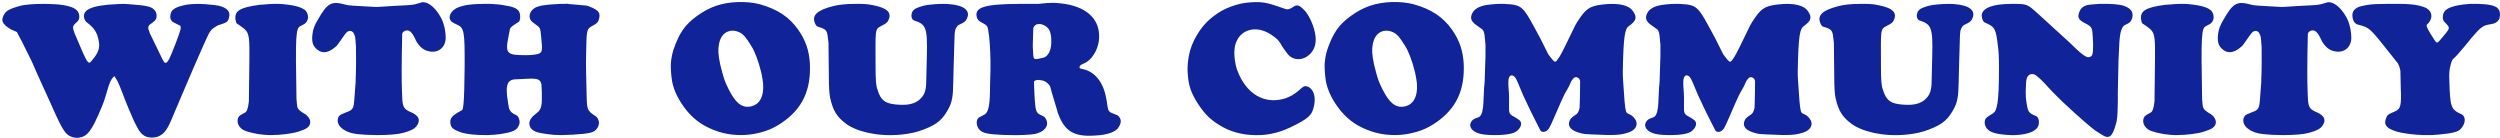 <svg 
 xmlns="http://www.w3.org/2000/svg"
 xmlns:xlink="http://www.w3.org/1999/xlink"
 width="886px" height="49px">
<path fill-rule="evenodd"  fill="rgb(16, 35, 153)"
 d="M883.578,8.400 L883.338,8.460 L882.018,8.700 C879.918,9.060 878.958,9.840 875.899,13.440 L873.499,16.380 L872.779,17.220 C871.579,18.659 870.559,19.859 869.359,20.939 C869.119,21.179 868.879,21.599 868.519,22.919 C868.099,24.359 867.919,25.919 868.039,28.439 C868.339,37.979 868.519,38.759 872.359,40.499 C873.859,41.159 874.039,43.678 871.999,45.778 C870.979,46.738 869.419,47.218 864.199,47.698 C862.579,47.878 860.899,47.938 858.979,47.878 C854.959,47.758 851.120,47.158 849.320,46.618 C845.720,45.478 844.820,44.218 845.540,42.119 C846.020,40.679 846.260,40.559 848.660,39.539 C850.820,38.579 851.120,37.559 850.820,30.839 L850.700,25.079 C850.460,23.879 850.160,23.099 849.800,22.439 L847.940,20.099 C839.840,9.900 840.020,9.840 835.580,8.700 C834.680,8.460 833.900,7.620 833.720,5.940 C833.480,4.020 834.500,2.760 836.900,2.160 L839.000,1.740 L839.420,1.680 C840.740,1.500 842.420,1.380 845.540,1.380 C853.459,1.260 856.039,1.500 858.919,2.460 C861.679,3.300 862.459,5.760 860.899,7.860 C860.659,8.160 860.479,8.400 860.179,8.640 C859.819,8.940 859.939,9.600 861.319,11.880 L861.859,12.720 L862.879,14.340 C863.479,15.240 863.839,15.300 864.559,14.460 C868.639,9.600 868.579,10.140 866.239,7.680 C865.819,7.260 865.639,6.420 865.759,5.520 C865.999,3.720 867.439,2.580 871.279,1.860 C872.239,1.680 873.499,1.500 875.359,1.380 C875.839,1.380 876.319,1.380 876.859,1.380 C877.339,1.380 877.818,1.380 878.298,1.380 C884.178,1.560 885.738,2.520 885.978,4.740 C886.158,6.840 885.198,7.920 883.578,8.400 ZM827.731,18.239 C825.811,17.940 824.611,17.100 823.231,15.180 C822.931,14.700 822.631,14.160 822.391,13.560 C821.491,11.640 820.651,10.920 819.931,10.800 C818.911,10.620 817.891,11.400 817.891,12.120 C817.651,22.979 817.651,28.679 817.831,32.759 L817.831,32.999 L817.951,35.459 C818.131,37.919 818.671,38.759 820.771,39.659 C823.891,40.919 824.551,42.658 822.931,44.758 C822.271,45.598 821.011,46.378 818.191,47.098 C816.451,47.578 813.211,47.878 809.071,47.878 C802.772,47.818 800.312,47.398 798.692,46.738 C797.372,46.198 796.592,45.598 795.992,44.998 C794.492,43.378 794.852,41.279 796.232,40.559 C796.892,40.259 797.492,40.019 798.092,39.779 C800.372,38.999 800.672,38.459 800.912,35.399 L801.392,29.159 L801.392,28.439 C801.572,24.479 801.572,20.579 801.512,16.680 L801.512,16.560 L801.272,13.500 C801.212,12.900 800.972,12.300 800.672,11.760 C800.192,10.860 799.112,10.680 798.272,11.400 C797.912,11.760 797.612,12.120 797.072,12.900 L795.392,15.300 L795.152,15.600 C794.912,15.960 794.672,16.320 794.312,16.560 C791.432,19.139 788.912,19.079 786.932,16.740 C786.152,15.780 785.792,14.340 786.092,12.120 C786.272,10.440 786.812,8.880 788.012,6.960 C791.552,0.780 792.872,0.300 798.152,1.740 C798.932,1.920 800.072,2.040 808.351,2.460 C808.651,2.460 808.891,2.460 809.131,2.460 L814.891,2.100 C822.091,1.740 821.491,1.800 823.591,1.200 C823.951,1.080 824.311,1.020 824.611,0.900 C826.171,0.300 829.231,1.800 831.630,6.240 C832.230,7.380 832.650,8.580 833.010,10.320 C833.190,11.340 833.310,12.420 833.310,13.320 C833.310,16.680 830.850,18.779 827.731,18.239 ZM780.481,35.699 C780.661,38.399 780.721,38.699 782.881,40.079 C783.361,40.319 783.721,40.559 784.021,40.859 C785.701,42.299 785.701,44.278 784.201,45.298 C783.601,45.778 783.061,45.958 781.201,46.618 C779.221,47.278 775.141,47.878 771.302,47.878 C769.802,47.878 768.242,47.698 766.862,47.518 C762.842,46.798 761.462,46.198 760.622,45.298 C759.182,43.918 759.242,41.699 760.502,40.859 C761.042,40.559 761.582,40.199 762.182,39.899 C762.782,39.599 763.262,38.639 763.562,35.879 C763.562,35.759 763.562,35.579 763.562,35.459 C763.742,10.500 764.642,12.180 760.142,8.880 C759.842,8.700 759.602,8.520 759.302,8.340 C759.122,8.220 759.002,7.980 758.822,7.020 C758.402,3.960 760.082,2.640 767.582,1.680 C767.942,1.680 768.302,1.620 768.662,1.620 C771.662,1.320 773.702,1.320 775.381,1.440 C780.601,1.920 782.581,2.760 783.661,3.780 C784.981,5.280 784.741,7.620 783.181,8.520 C782.701,8.760 782.221,9.000 781.741,9.300 C780.241,10.020 780.001,12.420 780.421,34.499 C780.421,34.919 780.421,35.339 780.481,35.699 ZM752.958,8.940 C752.118,9.420 751.338,10.920 751.098,15.180 L750.798,21.359 C750.678,25.499 750.618,29.039 750.558,32.699 L750.558,35.819 L750.498,38.399 C750.438,41.159 750.258,42.658 749.958,43.678 C748.578,48.778 747.438,49.438 744.618,47.578 L742.579,46.258 L742.459,46.198 C741.019,45.118 736.939,41.699 730.759,35.879 C728.719,33.899 726.739,31.919 724.879,29.819 C723.919,28.739 722.899,27.779 721.699,26.819 C720.379,25.739 718.760,26.219 718.280,27.779 C718.100,28.319 718.040,28.919 718.040,29.519 L717.920,32.159 L717.920,32.399 C717.920,34.139 717.980,35.099 718.100,35.699 C718.700,39.839 718.820,39.959 721.639,41.159 C722.119,41.399 722.599,42.059 722.599,43.318 C722.659,45.538 720.739,47.218 715.820,47.758 C714.740,47.878 713.600,47.938 712.280,47.878 C707.180,47.578 705.380,46.858 704.360,45.778 C703.040,44.458 703.100,42.299 704.180,41.579 C704.840,41.099 705.500,40.619 706.280,40.199 C707.720,39.299 708.440,36.779 708.440,24.059 C708.440,19.919 708.320,18.299 708.080,16.500 C707.360,10.200 707.060,9.540 703.520,8.040 C703.100,7.860 702.680,7.380 702.440,6.420 C701.840,4.200 703.460,2.400 708.140,1.680 C709.640,1.500 711.080,1.380 712.460,1.380 C718.640,1.380 718.280,1.260 722.719,5.280 L733.579,15.180 C737.179,18.719 738.319,19.619 739.399,20.099 C740.239,20.519 741.259,20.099 741.499,19.379 C741.619,18.959 741.739,18.539 741.739,18.059 L741.799,16.080 L741.799,15.900 L741.679,12.960 C741.499,9.780 741.319,9.480 739.159,8.340 C736.459,7.020 735.979,6.060 737.239,3.540 C737.719,2.580 739.039,1.740 740.959,1.620 L743.958,1.380 L744.678,1.380 C748.398,1.260 751.098,1.620 752.238,1.920 C755.238,2.820 756.198,4.320 755.658,6.360 C755.238,7.680 754.878,8.040 752.958,8.940 ZM696.246,8.760 C695.766,8.940 695.346,9.480 694.986,10.260 C694.746,10.800 694.626,11.460 694.566,13.920 L694.206,26.399 L694.146,29.279 C694.086,34.199 693.666,36.119 692.646,38.159 C690.486,42.359 688.506,44.038 683.647,45.898 C681.427,46.798 678.727,47.398 675.727,47.698 C667.267,48.538 659.828,46.558 656.228,43.918 C652.928,41.459 651.548,39.299 650.528,34.739 C650.228,33.239 650.048,31.199 650.048,26.279 L649.928,15.240 L649.928,15.120 L649.628,12.780 C649.388,10.800 648.968,10.260 646.208,9.480 C645.728,9.360 645.248,8.760 644.948,7.680 C644.288,5.400 645.848,3.600 651.608,2.160 C653.408,1.680 655.928,1.380 659.228,1.380 C661.927,1.320 663.847,1.440 665.227,1.740 C671.107,2.820 672.487,4.620 671.047,7.380 C670.747,7.980 670.327,8.340 668.767,9.120 C666.247,10.440 666.607,10.260 666.607,23.279 C666.607,28.499 666.787,30.419 667.267,31.679 C668.467,35.759 670.147,36.959 675.487,37.139 C678.607,37.259 680.647,36.599 682.087,35.399 C683.827,33.899 684.427,32.399 684.547,29.639 L684.787,19.739 C685.027,9.840 684.487,8.580 680.287,7.260 C679.567,7.020 679.027,5.940 679.507,4.500 C679.807,3.600 680.587,2.940 682.567,2.340 C683.227,2.100 683.767,1.980 685.087,1.740 C686.586,1.560 688.506,1.380 690.486,1.380 C691.146,1.380 691.746,1.380 692.466,1.440 C698.406,1.860 700.026,3.960 699.126,6.240 C698.646,7.500 698.226,7.860 696.246,8.760 ZM640.296,40.979 C640.656,41.219 641.016,41.579 641.256,41.939 C642.756,43.678 642.036,45.898 639.396,46.858 C636.396,47.878 634.656,48.058 626.076,47.638 C624.096,47.578 623.077,47.458 622.297,47.218 C618.817,46.378 617.737,44.938 618.097,43.318 C618.397,42.179 618.757,41.759 620.737,40.439 C621.097,40.139 621.457,39.719 621.817,38.219 L621.817,38.099 L621.937,33.839 L621.997,28.739 C621.817,27.599 620.737,27.119 619.957,27.479 C619.657,27.719 619.417,27.959 619.237,28.259 L618.877,28.739 L618.277,30.059 L618.037,30.599 L616.417,33.479 C615.817,34.679 615.217,36.059 611.917,43.618 L611.077,45.298 C610.957,45.538 610.777,45.778 610.537,46.018 C609.637,46.978 608.317,46.918 607.897,46.198 C607.297,45.058 606.637,43.738 604.777,40.019 C604.477,39.419 604.177,38.759 603.877,38.159 C601.957,34.139 601.417,32.939 600.997,31.859 C599.437,28.019 599.078,27.359 598.538,26.999 C597.938,26.579 597.338,26.639 597.038,27.059 C596.558,27.779 596.378,28.799 596.738,32.639 C596.798,33.659 596.858,34.919 596.798,37.559 C596.738,40.079 596.918,40.559 598.658,41.399 C599.258,41.759 599.857,42.119 600.397,42.539 C601.357,43.198 601.417,44.758 599.857,46.198 C598.838,47.218 596.678,47.878 591.518,47.878 C588.398,47.878 586.598,47.518 585.698,47.158 C583.898,46.438 583.178,45.478 583.058,44.578 C582.998,44.158 583.118,43.678 583.298,43.318 C583.778,42.479 584.258,42.119 585.938,41.579 C586.718,41.279 587.318,40.379 587.618,37.799 C587.678,37.139 587.738,36.359 587.978,30.779 L588.038,30.479 L588.158,28.979 L588.218,26.939 C588.458,20.939 588.518,18.359 588.458,16.380 L588.458,15.960 L588.218,13.320 C588.098,11.820 587.858,11.040 587.438,10.500 L587.378,10.440 L585.278,8.940 C583.118,7.500 582.818,6.060 584.138,4.080 C584.978,3.000 586.478,2.040 589.478,1.680 L590.498,1.560 L591.938,1.440 C592.958,1.380 594.038,1.320 595.058,1.380 C601.897,1.740 601.597,1.980 607.957,13.740 C608.857,15.540 609.817,17.400 610.717,19.259 C610.777,19.319 610.837,19.379 610.897,19.499 C613.237,22.499 613.057,22.559 614.617,20.219 C615.337,19.079 616.537,16.800 620.257,9.000 C620.437,8.640 620.677,8.280 620.917,7.860 C623.977,3.120 625.176,2.220 629.736,1.620 C636.036,0.840 639.396,2.040 640.656,3.840 C642.336,6.180 641.856,7.380 639.276,9.240 C637.896,10.200 637.356,12.360 637.116,25.319 C637.116,26.159 637.116,26.879 637.176,27.839 C638.136,42.658 637.956,39.239 640.296,40.979 ZM578.298,40.979 C578.658,41.219 579.018,41.579 579.258,41.939 C580.758,43.678 580.038,45.898 577.398,46.858 C574.398,47.878 572.658,48.058 564.078,47.638 C562.099,47.578 561.079,47.458 560.299,47.218 C556.819,46.378 555.739,44.938 556.099,43.318 C556.399,42.179 556.759,41.759 558.739,40.439 C559.099,40.139 559.459,39.719 559.819,38.219 L559.819,38.099 L559.939,33.839 L559.999,28.739 C559.819,27.599 558.739,27.119 557.959,27.479 C557.659,27.719 557.419,27.959 557.239,28.259 L556.879,28.739 L556.279,30.059 L556.039,30.599 L554.419,33.479 C553.819,34.679 553.219,36.059 549.919,43.618 L549.079,45.298 C548.959,45.538 548.779,45.778 548.539,46.018 C547.639,46.978 546.319,46.918 545.899,46.198 C545.299,45.058 544.639,43.738 542.779,40.019 C542.479,39.419 542.179,38.759 541.879,38.159 C539.959,34.139 539.419,32.939 538.999,31.859 C537.440,28.019 537.080,27.359 536.540,26.999 C535.940,26.579 535.340,26.639 535.040,27.059 C534.560,27.779 534.380,28.799 534.740,32.639 C534.800,33.659 534.860,34.919 534.800,37.559 C534.740,40.079 534.920,40.559 536.660,41.399 C537.260,41.759 537.859,42.119 538.399,42.539 C539.359,43.198 539.419,44.758 537.859,46.198 C536.840,47.218 534.680,47.878 529.520,47.878 C526.400,47.878 524.600,47.518 523.700,47.158 C521.900,46.438 521.180,45.478 521.060,44.578 C521.000,44.158 521.120,43.678 521.300,43.318 C521.780,42.479 522.260,42.119 523.940,41.579 C524.720,41.279 525.320,40.379 525.620,37.799 C525.680,37.139 525.740,36.359 525.980,30.779 L526.040,30.479 L526.160,28.979 L526.220,26.939 C526.460,20.939 526.520,18.359 526.460,16.380 L526.460,15.960 L526.220,13.320 C526.100,11.820 525.860,11.040 525.440,10.500 L525.380,10.440 L523.280,8.940 C521.120,7.500 520.820,6.060 522.140,4.080 C522.980,3.000 524.480,2.040 527.480,1.680 L528.500,1.560 L529.940,1.440 C530.960,1.380 532.040,1.320 533.060,1.380 C539.899,1.740 539.599,1.980 545.959,13.740 C546.859,15.540 547.819,17.400 548.719,19.259 C548.779,19.319 548.839,19.379 548.899,19.499 C551.239,22.499 551.059,22.559 552.619,20.219 C553.339,19.079 554.539,16.800 558.259,9.000 C558.439,8.640 558.679,8.280 558.919,7.860 C561.979,3.120 563.178,2.220 567.738,1.620 C574.038,0.840 577.398,2.040 578.658,3.840 C580.338,6.180 579.858,7.380 577.278,9.240 C575.898,10.200 575.358,12.360 575.118,25.319 C575.118,26.159 575.118,26.879 575.178,27.839 C576.138,42.658 575.958,39.239 578.298,40.979 ZM498.919,47.458 C496.939,47.818 494.959,47.938 492.679,47.818 C490.339,47.698 488.299,47.278 486.379,46.678 C481.400,45.058 478.100,42.778 475.220,39.359 C472.220,35.699 470.480,32.039 469.880,28.679 C469.520,26.339 469.400,24.119 469.460,22.619 C469.580,20.879 469.880,19.259 470.420,17.520 C472.460,11.640 474.500,8.700 478.760,5.640 C483.140,2.460 487.519,0.900 493.399,0.720 C496.099,0.660 498.619,0.900 500.959,1.500 C507.259,3.240 511.458,6.060 514.578,10.500 C517.218,14.220 518.418,17.880 518.718,22.199 C519.258,31.739 516.138,38.519 508.879,43.438 C505.939,45.478 503.119,46.678 498.919,47.458 ZM502.159,29.519 C502.039,28.619 501.859,27.359 501.559,25.919 C500.479,21.479 499.159,18.119 497.959,16.260 C495.979,13.080 495.199,12.240 494.119,11.640 C491.179,10.020 488.119,11.040 486.979,14.040 C486.619,14.880 486.439,15.900 486.319,17.040 C486.199,18.779 486.499,21.539 487.699,25.739 C488.059,27.179 488.539,28.619 489.139,29.939 C489.799,31.379 490.339,32.459 490.879,33.359 C493.159,37.199 495.199,38.219 497.719,37.739 C500.779,37.139 502.519,34.439 502.159,29.519 ZM456.499,19.319 C455.839,18.539 455.299,17.760 454.279,16.260 C454.039,15.720 453.739,15.300 453.439,14.880 C453.079,14.340 452.539,13.680 451.039,12.660 C450.559,12.300 450.079,12.000 449.539,11.700 C443.779,8.580 438.259,11.340 437.540,17.160 C437.360,18.719 437.420,20.579 437.960,23.099 C438.199,24.239 438.619,25.319 439.099,26.399 C442.639,34.259 449.119,36.959 455.719,34.799 C456.799,34.379 457.819,33.899 458.839,33.179 C459.319,32.879 459.619,32.579 459.979,32.339 C460.579,31.739 461.179,31.259 461.839,30.779 C462.678,30.179 464.418,30.659 465.378,32.579 C465.918,33.719 466.158,35.339 465.678,37.499 C465.018,40.919 463.698,42.059 457.219,45.178 C452.479,47.398 448.099,48.178 443.299,47.818 C439.579,47.578 436.280,46.618 433.520,45.118 C429.380,42.838 427.160,40.799 424.400,36.539 C422.180,32.999 421.280,30.539 420.980,26.639 C420.920,25.979 420.860,25.199 420.860,24.539 C420.860,23.759 420.920,22.919 420.980,22.139 C421.280,19.199 422.000,16.620 423.200,14.220 C425.480,9.840 427.760,7.260 431.480,4.740 C433.340,3.480 435.320,2.580 438.020,1.740 C439.519,1.320 440.599,1.080 441.739,0.960 C446.539,0.480 448.459,0.720 453.079,2.340 C453.679,2.520 454.219,2.700 454.879,2.940 C456.319,3.540 456.799,3.480 458.959,2.040 C459.319,1.920 459.619,1.860 460.159,1.980 C460.579,2.100 461.179,2.520 462.319,3.660 C463.278,4.680 464.478,6.660 465.318,9.060 C466.698,13.020 466.518,15.840 465.318,17.820 C463.038,21.479 458.719,21.899 456.499,19.319 ZM387.738,48.058 C380.359,48.538 377.179,46.198 375.019,40.319 C374.899,39.959 374.719,39.599 374.659,39.119 C372.679,32.699 372.499,31.859 372.319,31.139 C372.259,30.599 371.959,30.119 370.999,29.279 C370.519,28.859 369.859,28.559 368.959,28.439 C367.159,28.079 366.439,28.679 366.439,29.099 C366.619,35.279 366.919,37.619 366.979,38.099 C367.459,40.079 367.519,40.199 369.799,41.219 C370.279,41.459 370.759,42.119 370.999,42.958 C371.479,44.758 370.219,46.678 366.859,47.458 C365.239,47.758 361.340,48.058 355.520,47.818 C349.760,47.578 348.200,47.098 347.120,45.958 C345.800,44.518 345.920,42.299 346.940,41.639 C347.660,41.219 348.260,40.919 348.860,40.619 C350.060,39.959 350.720,38.279 350.840,32.759 L350.900,29.099 L351.020,24.779 C351.080,20.399 350.900,16.440 350.540,12.780 L350.420,12.120 L350.240,10.740 C349.940,9.060 349.820,9.000 347.600,7.800 C346.760,7.380 346.220,6.600 346.100,5.760 C345.620,2.760 348.440,1.440 361.040,1.380 C363.259,1.380 365.359,1.380 367.579,1.380 L367.939,1.380 L371.059,1.080 C371.959,1.020 372.919,1.020 373.879,1.020 C376.039,1.140 377.899,1.440 379.219,1.740 C386.779,3.540 390.258,8.280 389.418,14.640 C388.878,18.000 387.019,20.879 384.859,22.139 C383.779,22.679 383.419,22.859 383.119,22.979 C382.939,23.099 382.759,23.279 382.639,23.519 C382.519,23.879 382.639,24.179 382.759,24.239 C383.119,24.359 383.539,24.419 383.959,24.539 C387.858,25.439 390.858,28.859 391.938,34.319 L392.298,36.239 L392.418,37.139 C392.778,39.659 392.898,39.659 395.598,40.679 C396.018,40.799 396.318,41.039 396.558,41.339 C397.398,42.359 397.458,43.438 396.498,44.998 C395.598,46.618 392.958,47.818 387.738,48.058 ZM372.559,13.740 C372.439,11.340 371.779,10.080 370.699,9.360 C368.539,7.860 366.619,8.460 366.199,9.960 L366.139,11.760 L366.019,15.960 C366.019,16.560 366.019,17.040 366.079,17.520 C366.259,21.479 366.019,21.299 369.739,20.459 C371.359,20.099 372.859,17.820 372.559,13.740 ZM339.936,8.760 C339.456,8.940 339.036,9.480 338.676,10.260 C338.436,10.800 338.316,11.460 338.256,13.920 L337.896,26.399 L337.836,29.279 C337.776,34.199 337.356,36.119 336.336,38.159 C334.176,42.359 332.196,44.038 327.337,45.898 C325.117,46.798 322.417,47.398 319.417,47.698 C310.957,48.538 303.518,46.558 299.918,43.918 C296.618,41.459 295.238,39.299 294.218,34.739 C293.918,33.239 293.738,31.199 293.738,26.279 L293.618,15.240 L293.618,15.120 L293.318,12.780 C293.078,10.800 292.658,10.260 289.898,9.480 C289.418,9.360 288.938,8.760 288.638,7.680 C287.978,5.400 289.538,3.600 295.298,2.160 C297.098,1.680 299.618,1.380 302.918,1.380 C305.617,1.320 307.537,1.440 308.917,1.740 C314.797,2.820 316.177,4.620 314.737,7.380 C314.437,7.980 314.017,8.340 312.457,9.120 C309.937,10.440 310.297,10.260 310.297,23.279 C310.297,28.499 310.477,30.419 310.957,31.679 C312.157,35.759 313.837,36.959 319.177,37.139 C322.297,37.259 324.337,36.599 325.777,35.399 C327.517,33.899 328.117,32.399 328.237,29.639 L328.477,19.739 C328.717,9.840 328.177,8.580 323.977,7.260 C323.257,7.020 322.717,5.940 323.197,4.500 C323.497,3.600 324.277,2.940 326.257,2.340 C326.917,2.100 327.457,1.980 328.777,1.740 C330.276,1.560 332.196,1.380 334.176,1.380 C334.836,1.380 335.436,1.380 336.156,1.440 C342.096,1.860 343.716,3.960 342.816,6.240 C342.336,7.500 341.916,7.860 339.936,8.760 ZM267.205,47.458 C265.225,47.818 263.245,47.938 260.965,47.818 C258.625,47.698 256.585,47.278 254.665,46.678 C249.686,45.058 246.386,42.778 243.506,39.359 C240.506,35.699 238.766,32.039 238.166,28.679 C237.806,26.339 237.686,24.119 237.746,22.619 C237.866,20.879 238.166,19.259 238.706,17.520 C240.746,11.640 242.786,8.700 247.046,5.640 C251.426,2.460 255.805,0.900 261.685,0.720 C264.385,0.660 266.905,0.900 269.245,1.500 C275.545,3.240 279.744,6.060 282.864,10.500 C285.504,14.220 286.704,17.880 287.004,22.199 C287.544,31.739 284.424,38.519 277.165,43.438 C274.225,45.478 271.405,46.678 267.205,47.458 ZM270.445,29.519 C270.325,28.619 270.145,27.359 269.845,25.919 C268.765,21.479 267.445,18.119 266.245,16.260 C264.265,13.080 263.485,12.240 262.405,11.640 C259.465,10.020 256.405,11.040 255.265,14.040 C254.905,14.880 254.725,15.900 254.605,17.040 C254.486,18.779 254.785,21.539 255.985,25.739 C256.345,27.179 256.825,28.619 257.425,29.939 C258.085,31.379 258.625,32.459 259.165,33.359 C261.445,37.199 263.485,38.219 266.005,37.739 C269.065,37.139 270.805,34.439 270.445,29.519 ZM210.024,9.120 C207.684,10.440 207.924,10.320 207.684,21.239 C207.684,22.139 207.684,23.099 207.684,23.939 L207.864,32.219 C207.984,39.119 207.924,39.059 211.224,41.279 C211.704,41.639 212.064,42.239 212.244,43.138 C212.364,44.038 212.064,45.058 211.284,45.898 C210.324,46.978 208.944,47.338 203.424,47.698 C203.064,47.758 202.644,47.758 202.164,47.758 C200.964,47.818 199.825,47.878 198.865,47.878 C196.825,47.878 195.445,47.758 194.425,47.578 C191.605,47.218 190.645,46.978 189.865,46.678 C187.345,45.658 186.985,43.318 188.485,41.639 C188.665,41.339 188.905,41.159 190.405,39.899 C191.845,38.699 192.145,37.619 192.025,32.699 L191.905,30.179 L191.905,30.119 C191.665,28.199 190.645,27.719 187.105,27.899 C184.465,28.019 183.925,28.079 183.445,28.079 C179.845,28.019 178.945,29.639 180.025,36.239 L180.325,38.039 L180.325,38.159 C180.385,38.459 180.505,38.759 180.685,38.999 C181.105,39.779 181.465,40.079 183.145,40.919 C183.565,41.159 183.925,41.759 184.105,42.718 C184.285,43.558 184.045,44.458 183.385,45.298 C182.605,46.318 181.225,46.918 177.325,47.518 C176.185,47.698 174.506,47.818 172.766,47.878 C168.326,47.938 165.026,47.458 163.586,46.978 C160.586,45.958 159.806,45.238 159.626,43.738 C159.386,41.999 160.046,40.979 163.706,39.059 C164.126,38.819 164.546,37.439 164.666,23.939 C164.726,10.860 164.546,9.840 161.786,8.640 C161.186,8.400 160.646,8.100 160.226,7.800 C158.966,6.960 158.966,4.980 160.946,3.420 C161.846,2.760 162.686,2.400 164.966,1.860 C166.286,1.620 167.966,1.440 171.206,1.380 C173.606,1.320 175.526,1.440 177.145,1.620 L179.605,2.040 C182.785,2.580 183.985,3.420 184.285,5.040 C184.465,6.180 184.285,7.200 183.985,7.620 L183.925,7.680 L182.185,8.820 C181.285,9.420 180.925,9.840 180.745,10.200 L180.205,12.960 C179.005,19.019 179.545,19.559 186.445,19.559 C187.045,19.559 187.585,19.499 188.125,19.499 C191.905,19.199 192.265,18.779 192.025,15.600 L191.965,15.120 L191.785,13.080 C191.485,9.900 191.485,9.840 189.865,8.700 C189.445,8.400 189.025,8.100 188.605,7.740 C187.105,6.480 187.465,3.960 189.625,2.760 C190.825,2.100 192.865,1.620 198.565,1.380 C199.045,1.320 199.525,1.380 200.065,1.380 C200.484,1.380 200.904,1.260 201.324,1.380 L201.564,1.440 L203.124,1.560 L207.864,1.980 L207.984,2.040 C208.224,2.040 208.464,2.160 208.644,2.220 C212.484,3.660 213.084,4.800 212.004,7.500 C211.764,8.040 211.344,8.400 210.024,9.120 ZM152.377,18.239 C150.457,17.940 149.257,17.100 147.877,15.180 C147.577,14.700 147.277,14.160 147.037,13.560 C146.137,11.640 145.297,10.920 144.577,10.800 C143.557,10.620 142.537,11.400 142.537,12.120 C142.297,22.979 142.297,28.679 142.477,32.759 L142.477,32.999 L142.597,35.459 C142.777,37.919 143.317,38.759 145.417,39.659 C148.537,40.919 149.197,42.658 147.577,44.758 C146.917,45.598 145.657,46.378 142.837,47.098 C141.097,47.578 137.857,47.878 133.717,47.878 C127.418,47.818 124.958,47.398 123.338,46.738 C122.018,46.198 121.238,45.598 120.638,44.998 C119.138,43.378 119.498,41.279 120.878,40.559 C121.538,40.259 122.138,40.019 122.738,39.779 C125.018,38.999 125.318,38.459 125.558,35.399 L126.038,29.159 L126.038,28.439 C126.218,24.479 126.218,20.579 126.158,16.680 L126.158,16.560 L125.918,13.500 C125.858,12.900 125.618,12.300 125.318,11.760 C124.838,10.860 123.758,10.680 122.918,11.400 C122.558,11.760 122.258,12.120 121.718,12.900 L120.038,15.300 L119.798,15.600 C119.558,15.960 119.318,16.320 118.958,16.560 C116.078,19.139 113.558,19.079 111.578,16.740 C110.798,15.780 110.438,14.340 110.738,12.120 C110.918,10.440 111.458,8.880 112.658,6.960 C116.198,0.780 117.518,0.300 122.798,1.740 C123.578,1.920 124.718,2.040 132.997,2.460 C133.297,2.460 133.537,2.460 133.777,2.460 L139.537,2.100 C146.737,1.740 146.137,1.800 148.237,1.200 C148.597,1.080 148.957,1.020 149.257,0.900 C150.817,0.300 153.877,1.800 156.276,6.240 C156.876,7.380 157.296,8.580 157.656,10.320 C157.836,11.340 157.956,12.420 157.956,13.320 C157.956,16.680 155.496,18.779 152.377,18.239 ZM105.127,35.699 C105.307,38.399 105.367,38.699 107.527,40.079 C108.007,40.319 108.367,40.559 108.667,40.859 C110.347,42.299 110.347,44.278 108.847,45.298 C108.247,45.778 107.707,45.958 105.847,46.618 C103.867,47.278 99.788,47.878 95.948,47.878 C94.448,47.878 92.888,47.698 91.508,47.518 C87.488,46.798 86.108,46.198 85.268,45.298 C83.828,43.918 83.888,41.699 85.148,40.859 C85.688,40.559 86.228,40.199 86.828,39.899 C87.428,39.599 87.908,38.639 88.208,35.879 C88.208,35.759 88.208,35.579 88.208,35.459 C88.388,10.500 89.288,12.180 84.788,8.880 C84.488,8.700 84.248,8.520 83.948,8.340 C83.768,8.220 83.648,7.980 83.468,7.020 C83.048,3.960 84.728,2.640 92.228,1.680 C92.588,1.680 92.948,1.620 93.308,1.620 C96.308,1.320 98.348,1.320 100.028,1.440 C105.247,1.920 107.227,2.760 108.307,3.780 C109.627,5.280 109.387,7.620 107.827,8.520 C107.347,8.760 106.867,9.000 106.387,9.300 C104.887,10.020 104.647,12.420 105.067,34.499 C105.067,34.919 105.067,35.339 105.127,35.699 ZM77.063,9.060 C76.643,9.300 76.223,9.540 75.803,9.840 C74.123,11.100 74.303,11.100 69.443,22.079 L68.244,24.839 L63.984,34.799 L61.104,41.579 L60.804,42.299 C59.124,46.378 57.804,47.758 55.764,48.478 C55.344,48.598 54.864,48.718 54.384,48.718 C51.804,48.958 50.064,47.878 48.804,45.418 L47.904,43.738 L47.544,43.018 C46.224,40.019 45.084,37.439 44.185,35.039 C42.145,29.639 41.725,28.739 41.185,28.019 L41.005,27.719 L40.525,26.939 C39.445,28.019 38.905,28.799 37.765,32.939 C37.285,34.619 36.745,36.299 36.025,37.979 C32.425,46.678 30.925,48.298 28.045,48.778 C27.025,48.958 26.005,48.778 25.045,48.358 C23.185,47.518 22.225,46.318 18.386,37.619 L13.346,26.519 L11.426,22.139 C10.946,21.119 10.346,19.859 8.606,16.440 L7.886,14.940 L6.506,12.360 L6.026,11.400 C5.966,11.340 5.786,11.220 4.766,10.800 C4.466,10.680 4.106,10.560 3.806,10.380 C0.626,8.460 0.146,7.140 1.646,4.800 C2.366,3.780 3.506,3.060 7.226,2.040 C8.666,1.680 11.546,1.380 15.206,1.380 C16.106,1.380 17.006,1.380 17.906,1.440 C20.305,1.500 21.805,1.680 22.765,1.860 C25.045,2.340 25.885,2.640 26.725,3.240 C28.225,4.260 28.525,6.420 27.565,7.500 C27.205,7.860 26.845,8.220 26.485,8.520 C25.645,9.420 25.765,10.020 26.485,11.940 L27.205,13.620 L28.105,15.720 C28.825,17.340 29.485,19.079 30.325,20.639 C30.985,22.139 31.645,22.379 31.885,22.139 C32.245,21.839 32.545,21.539 32.785,21.179 C35.005,18.539 35.425,16.860 35.005,14.580 C34.465,11.580 33.445,9.960 30.925,8.040 C30.445,7.740 30.025,7.200 29.845,6.420 C29.185,3.660 31.765,1.860 41.845,1.440 C42.385,1.440 42.925,1.380 43.465,1.380 C44.305,1.380 45.084,1.440 45.864,1.500 C51.804,1.920 53.424,2.340 54.444,3.240 C55.824,4.440 55.824,6.600 54.684,7.500 C54.324,7.800 53.904,8.100 53.544,8.400 C52.344,9.120 52.284,9.840 53.064,11.640 L53.124,11.820 L54.684,15.060 L55.104,15.900 L57.684,21.239 C57.864,21.539 58.044,21.839 58.224,22.079 C58.464,22.319 58.824,22.319 59.124,22.079 C59.724,21.539 60.024,21.059 62.124,15.720 C64.104,10.500 64.284,9.900 63.864,9.060 L63.804,9.060 L61.944,8.160 C60.444,7.500 60.024,6.360 60.564,4.620 C60.984,3.300 62.364,2.400 66.024,1.680 C67.404,1.440 70.223,1.260 73.103,1.500 L74.123,1.620 L76.163,1.800 C76.583,1.860 77.063,1.980 77.543,2.040 C80.723,2.820 81.743,4.260 81.143,6.300 C80.723,7.860 80.483,7.920 77.063,9.060 Z"/>
</svg>